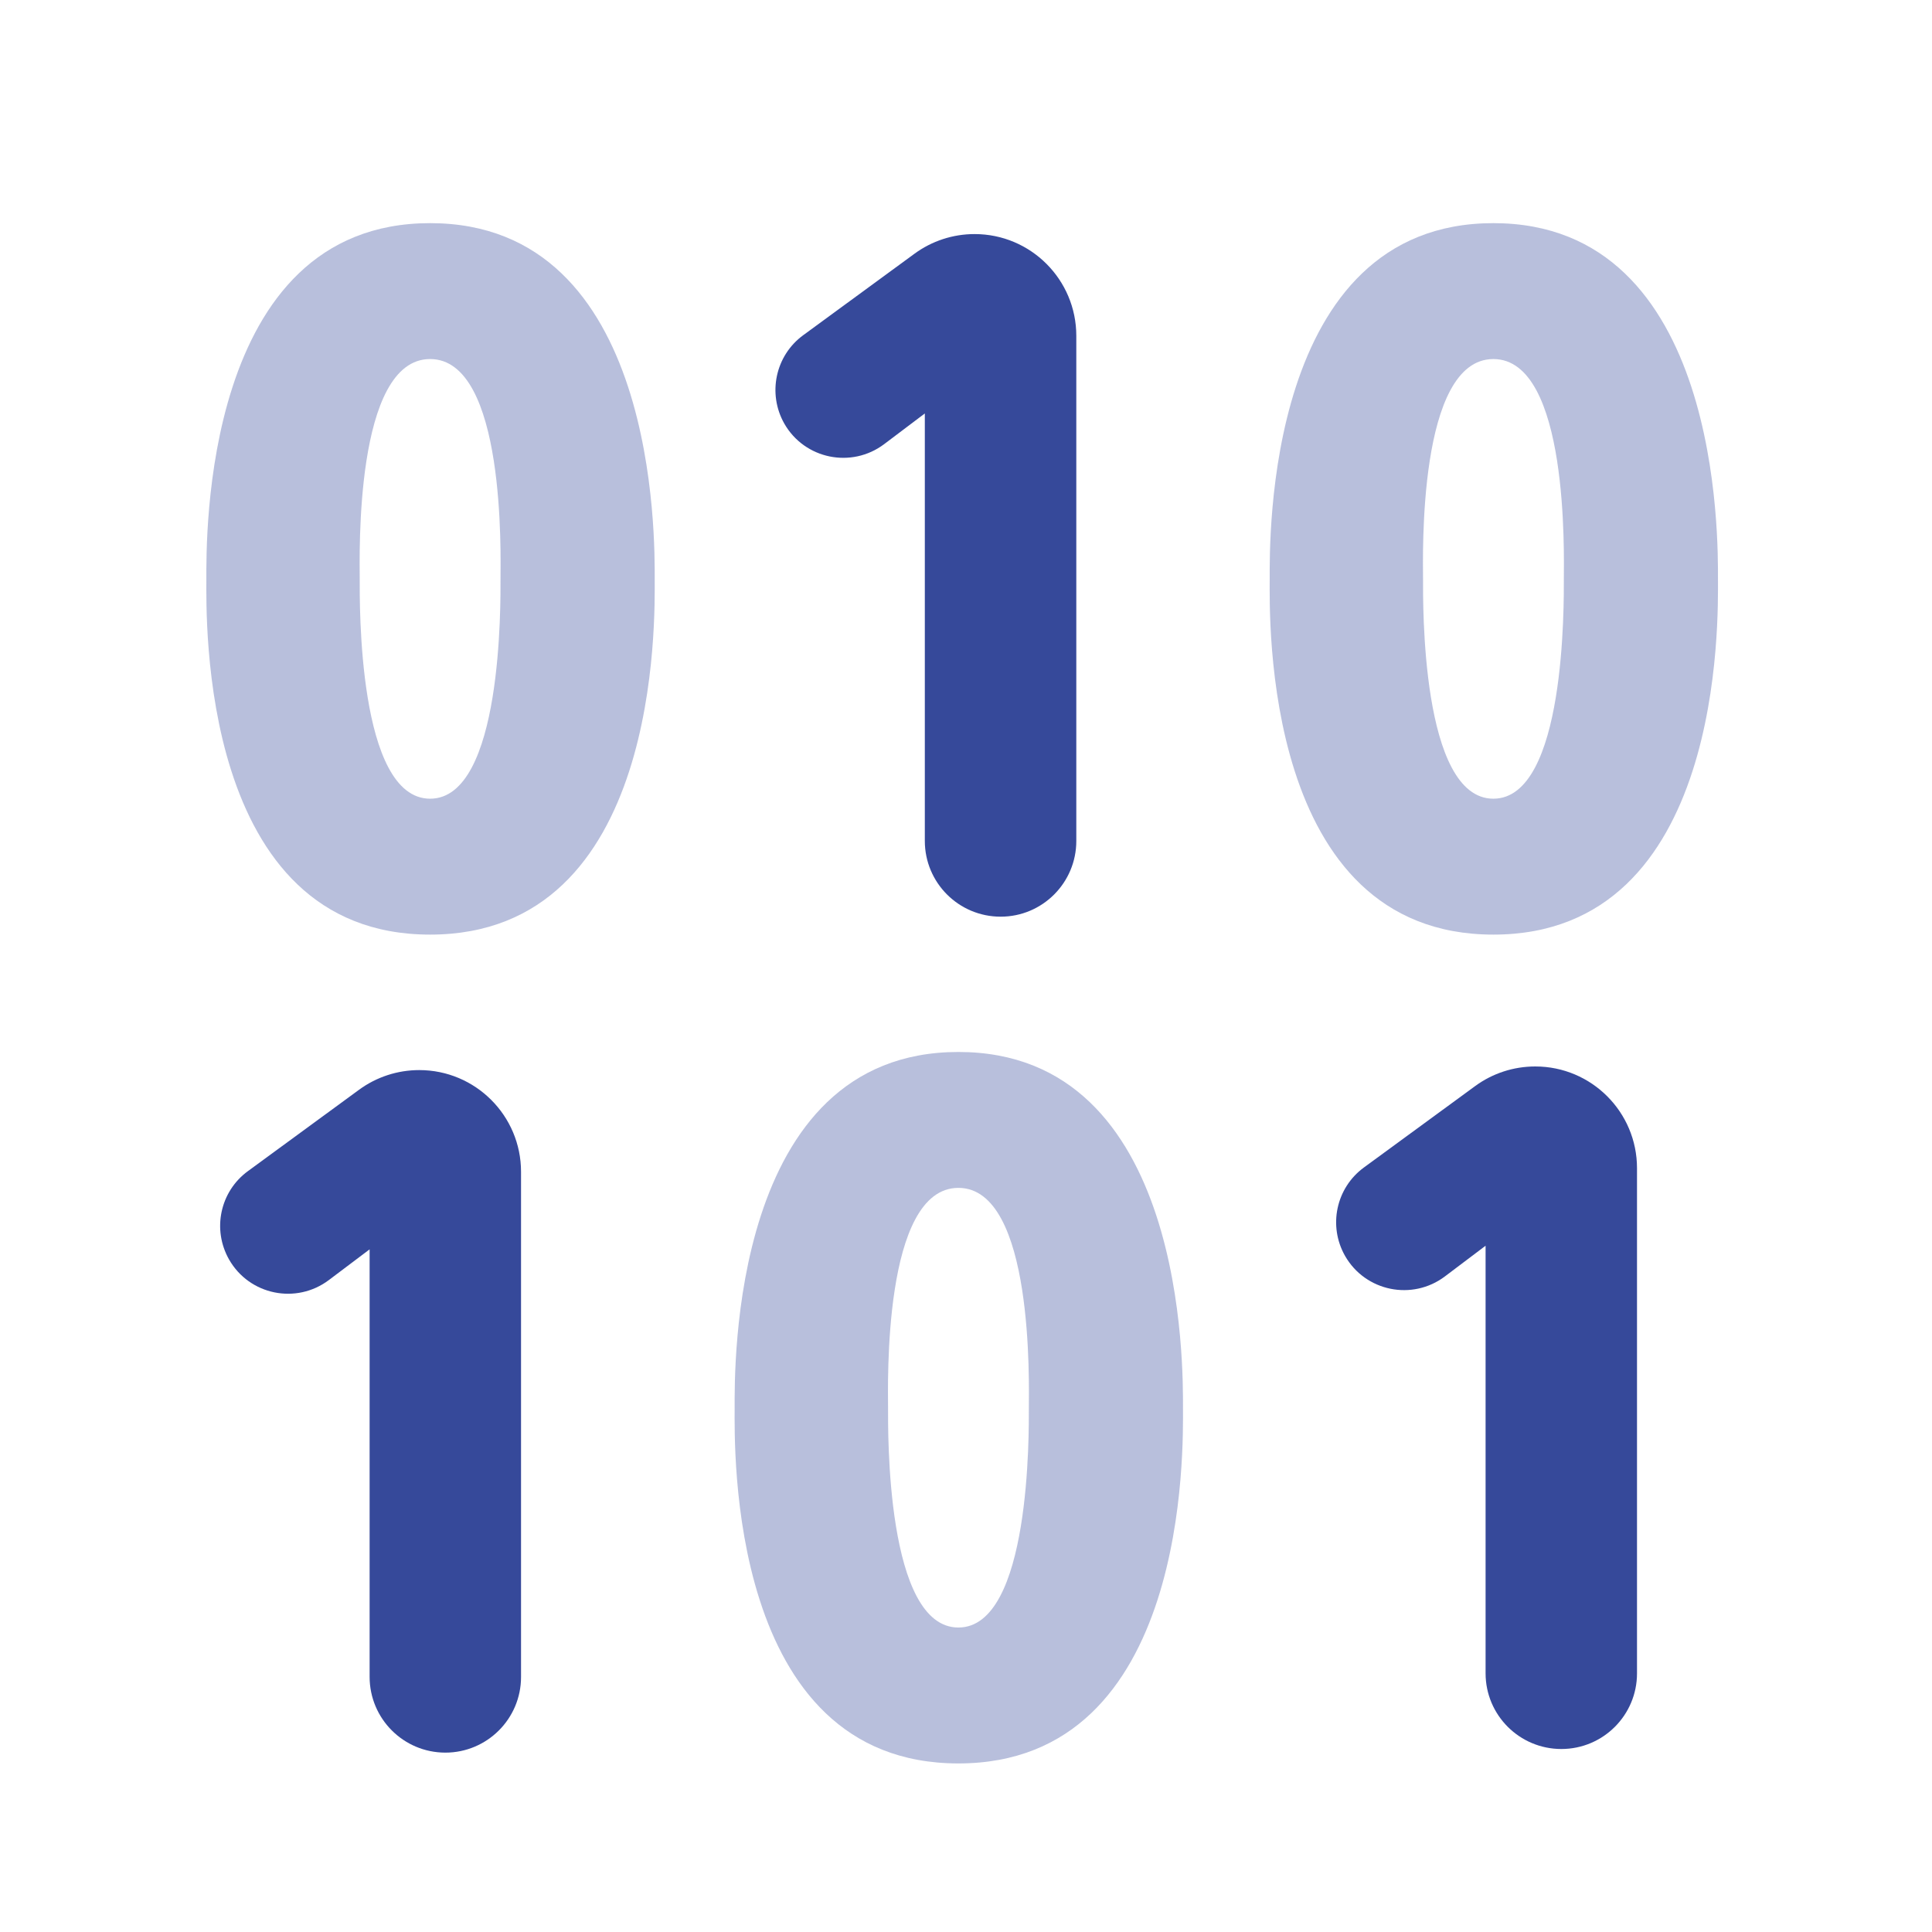 <svg width="32" height="32" viewBox="0 0 32 32" fill="none" xmlns="http://www.w3.org/2000/svg">
<path d="M15.318 13.928V6.848L14.645 7.356C14.103 7.764 13.327 7.605 12.991 7.017C12.709 6.52 12.842 5.889 13.305 5.551L15.146 4.203C15.435 3.991 15.783 3.877 16.142 3.877C17.073 3.877 17.827 4.632 17.827 5.563V13.929C17.827 14.621 17.266 15.183 16.574 15.183C15.879 15.183 15.318 14.621 15.318 13.928Z" fill="#36499A"/>
<path opacity="0.35" d="M10.844 9.588C10.844 10.227 10.957 15.48 7.124 15.48C3.29 15.48 3.418 10.227 3.418 9.588C3.418 8.949 3.344 3.696 7.124 3.696C10.904 3.696 10.844 8.949 10.844 9.588ZM8.29 9.588C8.29 9.215 8.38 5.947 7.124 5.947C5.868 5.947 5.958 9.216 5.958 9.588C5.958 9.972 5.921 13.229 7.124 13.229C8.326 13.229 8.29 9.972 8.29 9.588Z" fill="#36499A"/>
<path opacity="0.35" d="M28.455 9.588C28.455 10.227 28.569 15.48 24.735 15.48C20.902 15.48 21.03 10.227 21.03 9.588C21.03 8.949 20.955 3.696 24.735 3.696C28.515 3.696 28.455 8.949 28.455 9.588ZM25.902 9.588C25.902 9.215 25.991 5.947 24.735 5.947C23.479 5.947 23.57 9.215 23.57 9.588C23.57 9.972 23.532 13.229 24.735 13.229C25.936 13.229 25.902 9.972 25.902 9.588Z" fill="#36499A"/>
<path opacity="0.35" d="M19.594 23.316C19.594 23.955 19.707 29.208 15.874 29.208C12.04 29.208 12.168 23.955 12.168 23.316C12.168 22.677 12.094 17.424 15.874 17.424C19.654 17.424 19.594 22.677 19.594 23.316ZM17.041 23.316C17.041 22.943 17.13 19.675 15.874 19.675C14.618 19.675 14.709 22.943 14.709 23.316C14.709 23.7 14.671 26.957 15.874 26.957C17.076 26.957 17.041 23.7 17.041 23.316Z" fill="#36499A"/>
<path d="M24.606 27.715V20.633L23.933 21.141C23.392 21.549 22.616 21.391 22.279 20.803C21.995 20.305 22.129 19.675 22.591 19.337L24.433 17.989C24.722 17.777 25.07 17.664 25.429 17.664C26.36 17.664 27.114 18.419 27.114 19.349V27.716C27.114 28.408 26.553 28.969 25.861 28.969C25.168 28.969 24.606 28.408 24.606 27.715Z" fill="#36499A"/>
<path d="M6.122 27.773V20.693L5.448 21.201C4.907 21.609 4.131 21.451 3.795 20.863C3.511 20.365 3.644 19.735 4.107 19.397L5.948 18.049C6.238 17.837 6.586 17.724 6.944 17.724C7.875 17.724 8.63 18.479 8.63 19.409V27.776C8.63 28.468 8.068 29.029 7.376 29.029C6.683 29.028 6.122 28.467 6.122 27.773Z" fill="#36499A"/>
</svg>
